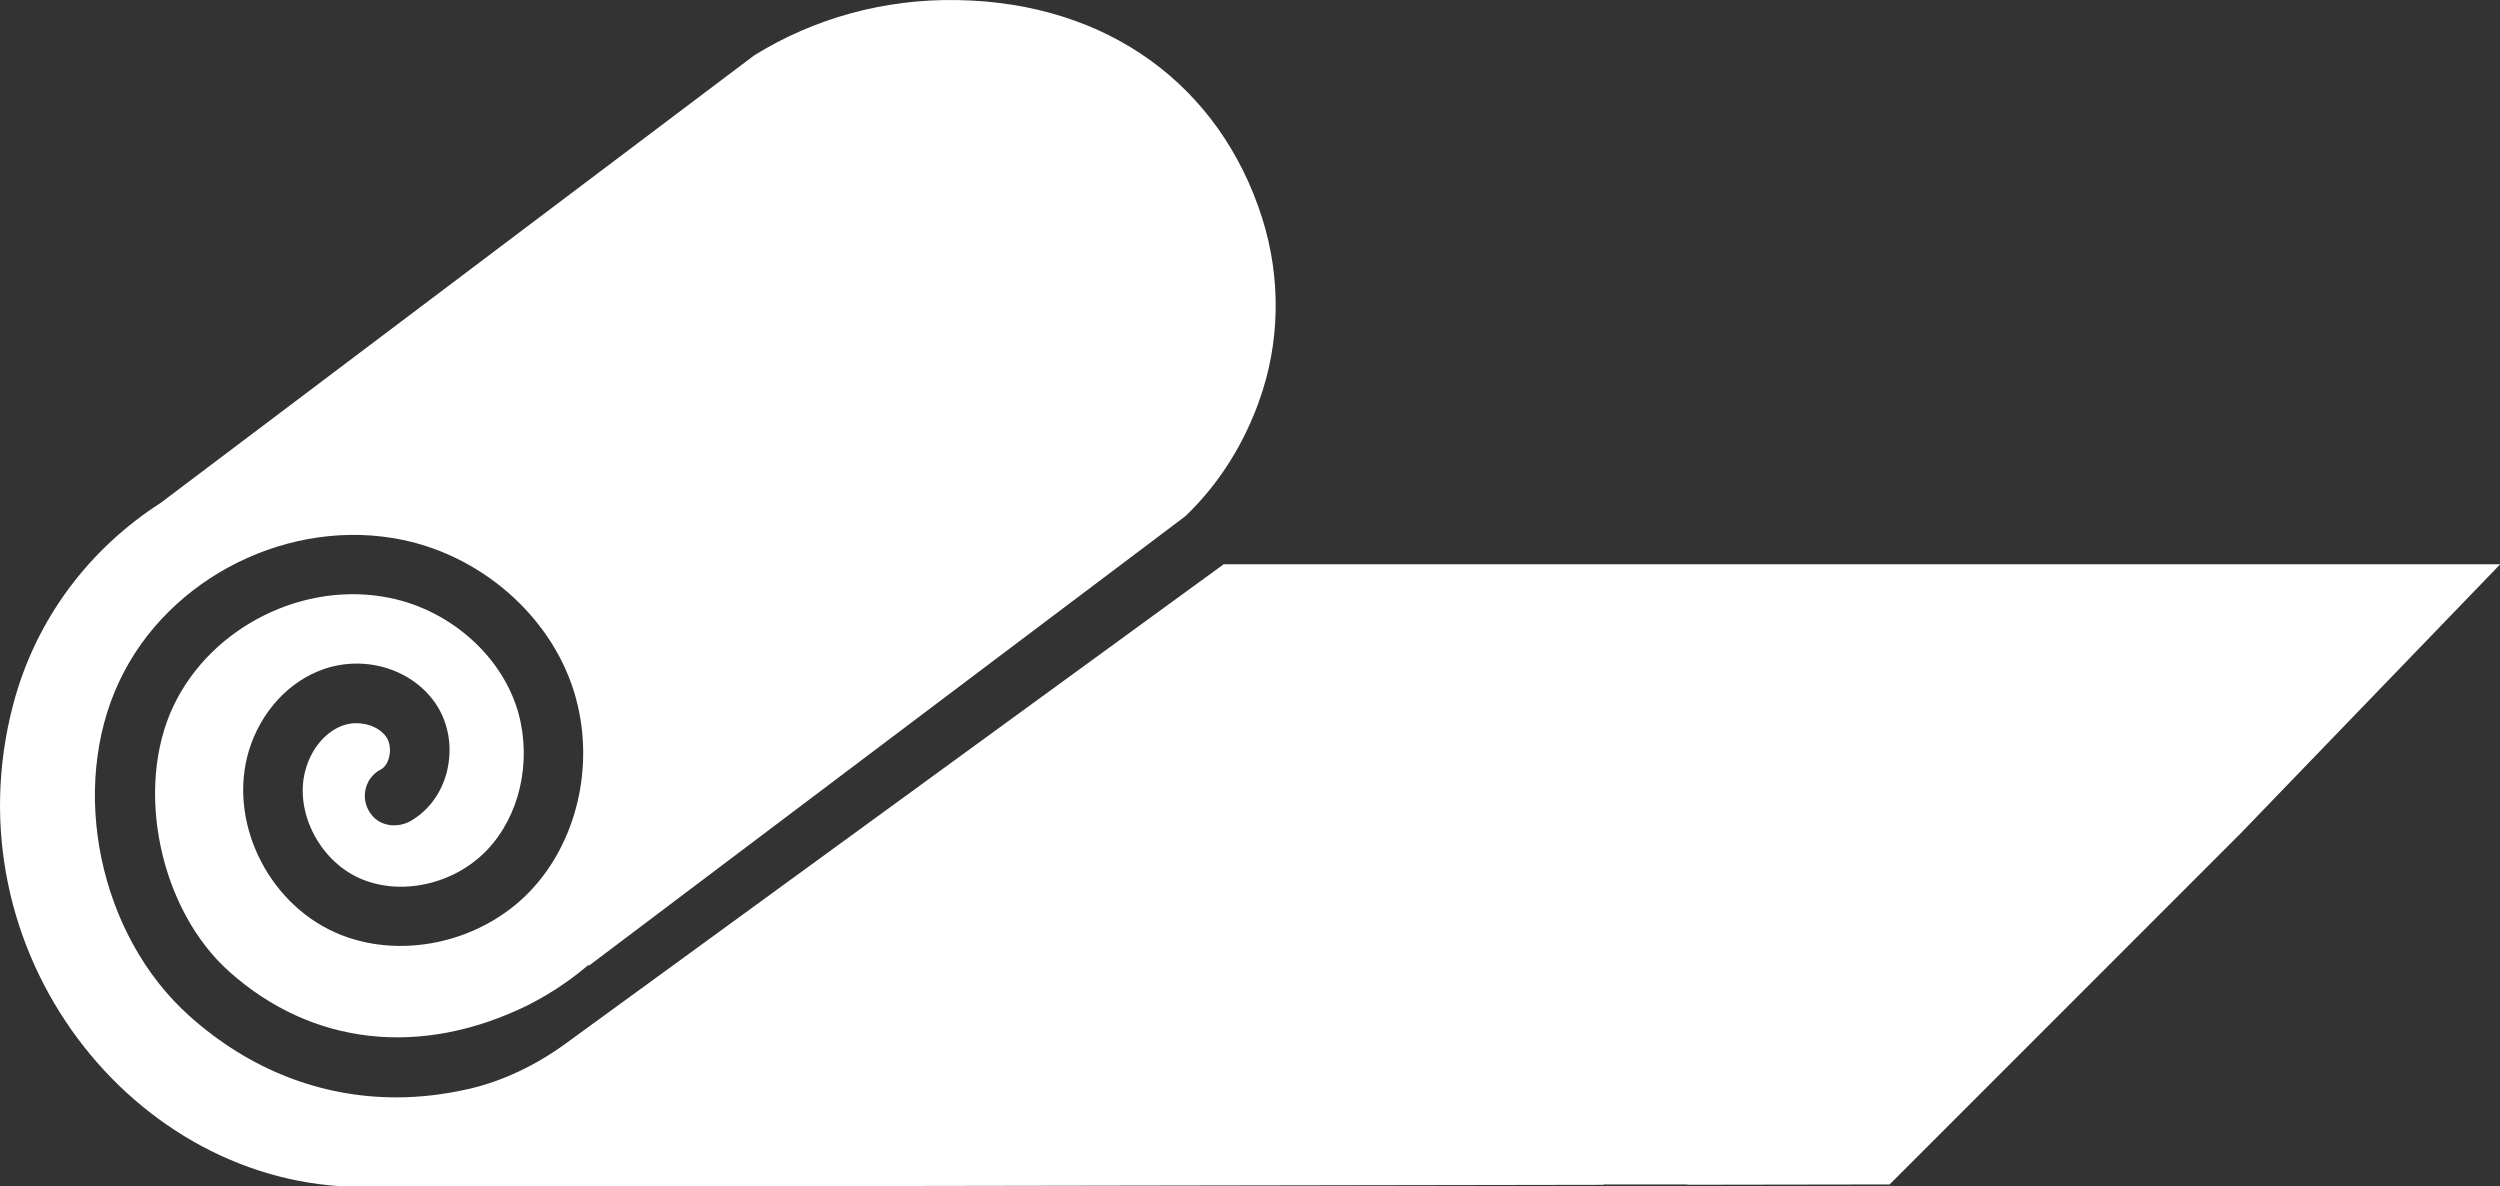 <?xml version="1.0" encoding="UTF-8" standalone="no"?><svg xmlns="http://www.w3.org/2000/svg" xmlns:xlink="http://www.w3.org/1999/xlink" fill="#000000" height="68" preserveAspectRatio="xMidYMid meet" version="1" viewBox="0.0 0.0 143.3 68.0" width="143.3" zoomAndPan="magnify"><rect x="0.0" y="0.0" width="143.3" height="68.0" fill="#333333" stroke="none"/><defs><clipPath id="a"><path d="M 0 0 L 143.309 0 L 143.309 68.031 L 0 68.031 Z M 0 0"/></clipPath></defs><g><g clip-path="url(#a)" id="change1_1"><path d="M 128.523 47.676 L 128.523 47.68 L 108.309 67.895 L 106.414 67.895 L 96.707 67.91 L 96.723 67.895 L 91.926 67.895 L 91.906 67.914 L 22.426 68.031 C 22.426 68.031 21.129 68.031 20.719 68.031 C 7.695 68.031 -2.984 54.566 0.758 40.375 C 2.062 35.434 5.156 31.434 9.211 28.824 L 40.352 5.344 L 43.234 3.172 C 43.246 3.172 43.254 3.16 43.254 3.16 C 46.637 1.066 50.664 -0.074 54.875 0.004 C 63.52 0.148 69.934 4.926 72.344 12.488 C 73.434 15.922 73.387 19.652 72.156 23.027 C 72.148 23.047 72.148 23.066 72.137 23.074 C 72.137 23.094 72.129 23.105 72.129 23.113 C 71.094 25.922 69.582 28.008 67.996 29.539 C 67.984 29.559 67.965 29.566 67.945 29.586 L 65.141 31.703 C 65.141 31.703 65.129 31.703 65.129 31.711 L 57.555 37.414 L 51.102 42.277 L 33.738 55.367 L 33.75 55.289 C 32.914 56.004 32.074 56.594 31.285 57.055 C 30.934 57.258 30.586 57.453 30.254 57.621 C 24.133 60.621 17.895 59.93 13.156 55.707 C 9.16 52.16 7.695 45.18 9.949 40.453 C 12.121 35.902 17.473 33.242 22.406 34.285 C 25.906 35.023 28.848 37.695 29.727 40.914 C 30.477 43.711 29.777 46.77 27.922 48.719 C 26.031 50.707 22.941 51.391 20.582 50.328 C 18.223 49.258 16.82 46.371 17.543 44.023 C 17.895 42.844 18.711 41.906 19.688 41.574 C 20.582 41.266 21.695 41.574 22.152 42.258 C 22.348 42.551 22.406 43 22.301 43.406 C 22.223 43.738 22.047 43.992 21.82 44.109 C 20.855 44.613 20.586 45.918 21.367 46.789 C 21.914 47.395 22.852 47.457 23.559 47.047 C 24.562 46.465 25.305 45.457 25.613 44.246 C 25.953 42.883 25.73 41.469 24.988 40.355 C 23.652 38.367 20.965 37.531 18.574 38.348 C 16.559 39.039 14.949 40.797 14.266 43.027 C 13.066 47.004 15.27 51.672 19.188 53.438 C 22.824 55.074 27.531 54.082 30.398 51.07 C 33.051 48.281 34.082 43.945 33.012 40.023 C 31.812 35.59 27.836 31.945 23.109 30.953 C 16.684 29.598 9.695 33.047 6.867 38.992 C 3.914 45.172 5.68 53.633 10.887 58.262 C 14.344 61.344 18.43 62.902 22.727 62.902 C 24.074 62.902 25.438 62.738 26.801 62.434 C 26.812 62.434 26.828 62.43 26.84 62.426 C 28.867 61.957 30.762 61.031 32.441 59.805 L 37.934 55.805 L 49.094 47.676 L 70.141 32.344 L 143.312 32.344 L 128.523 47.676" fill="#ffffff"/></g></g></svg>